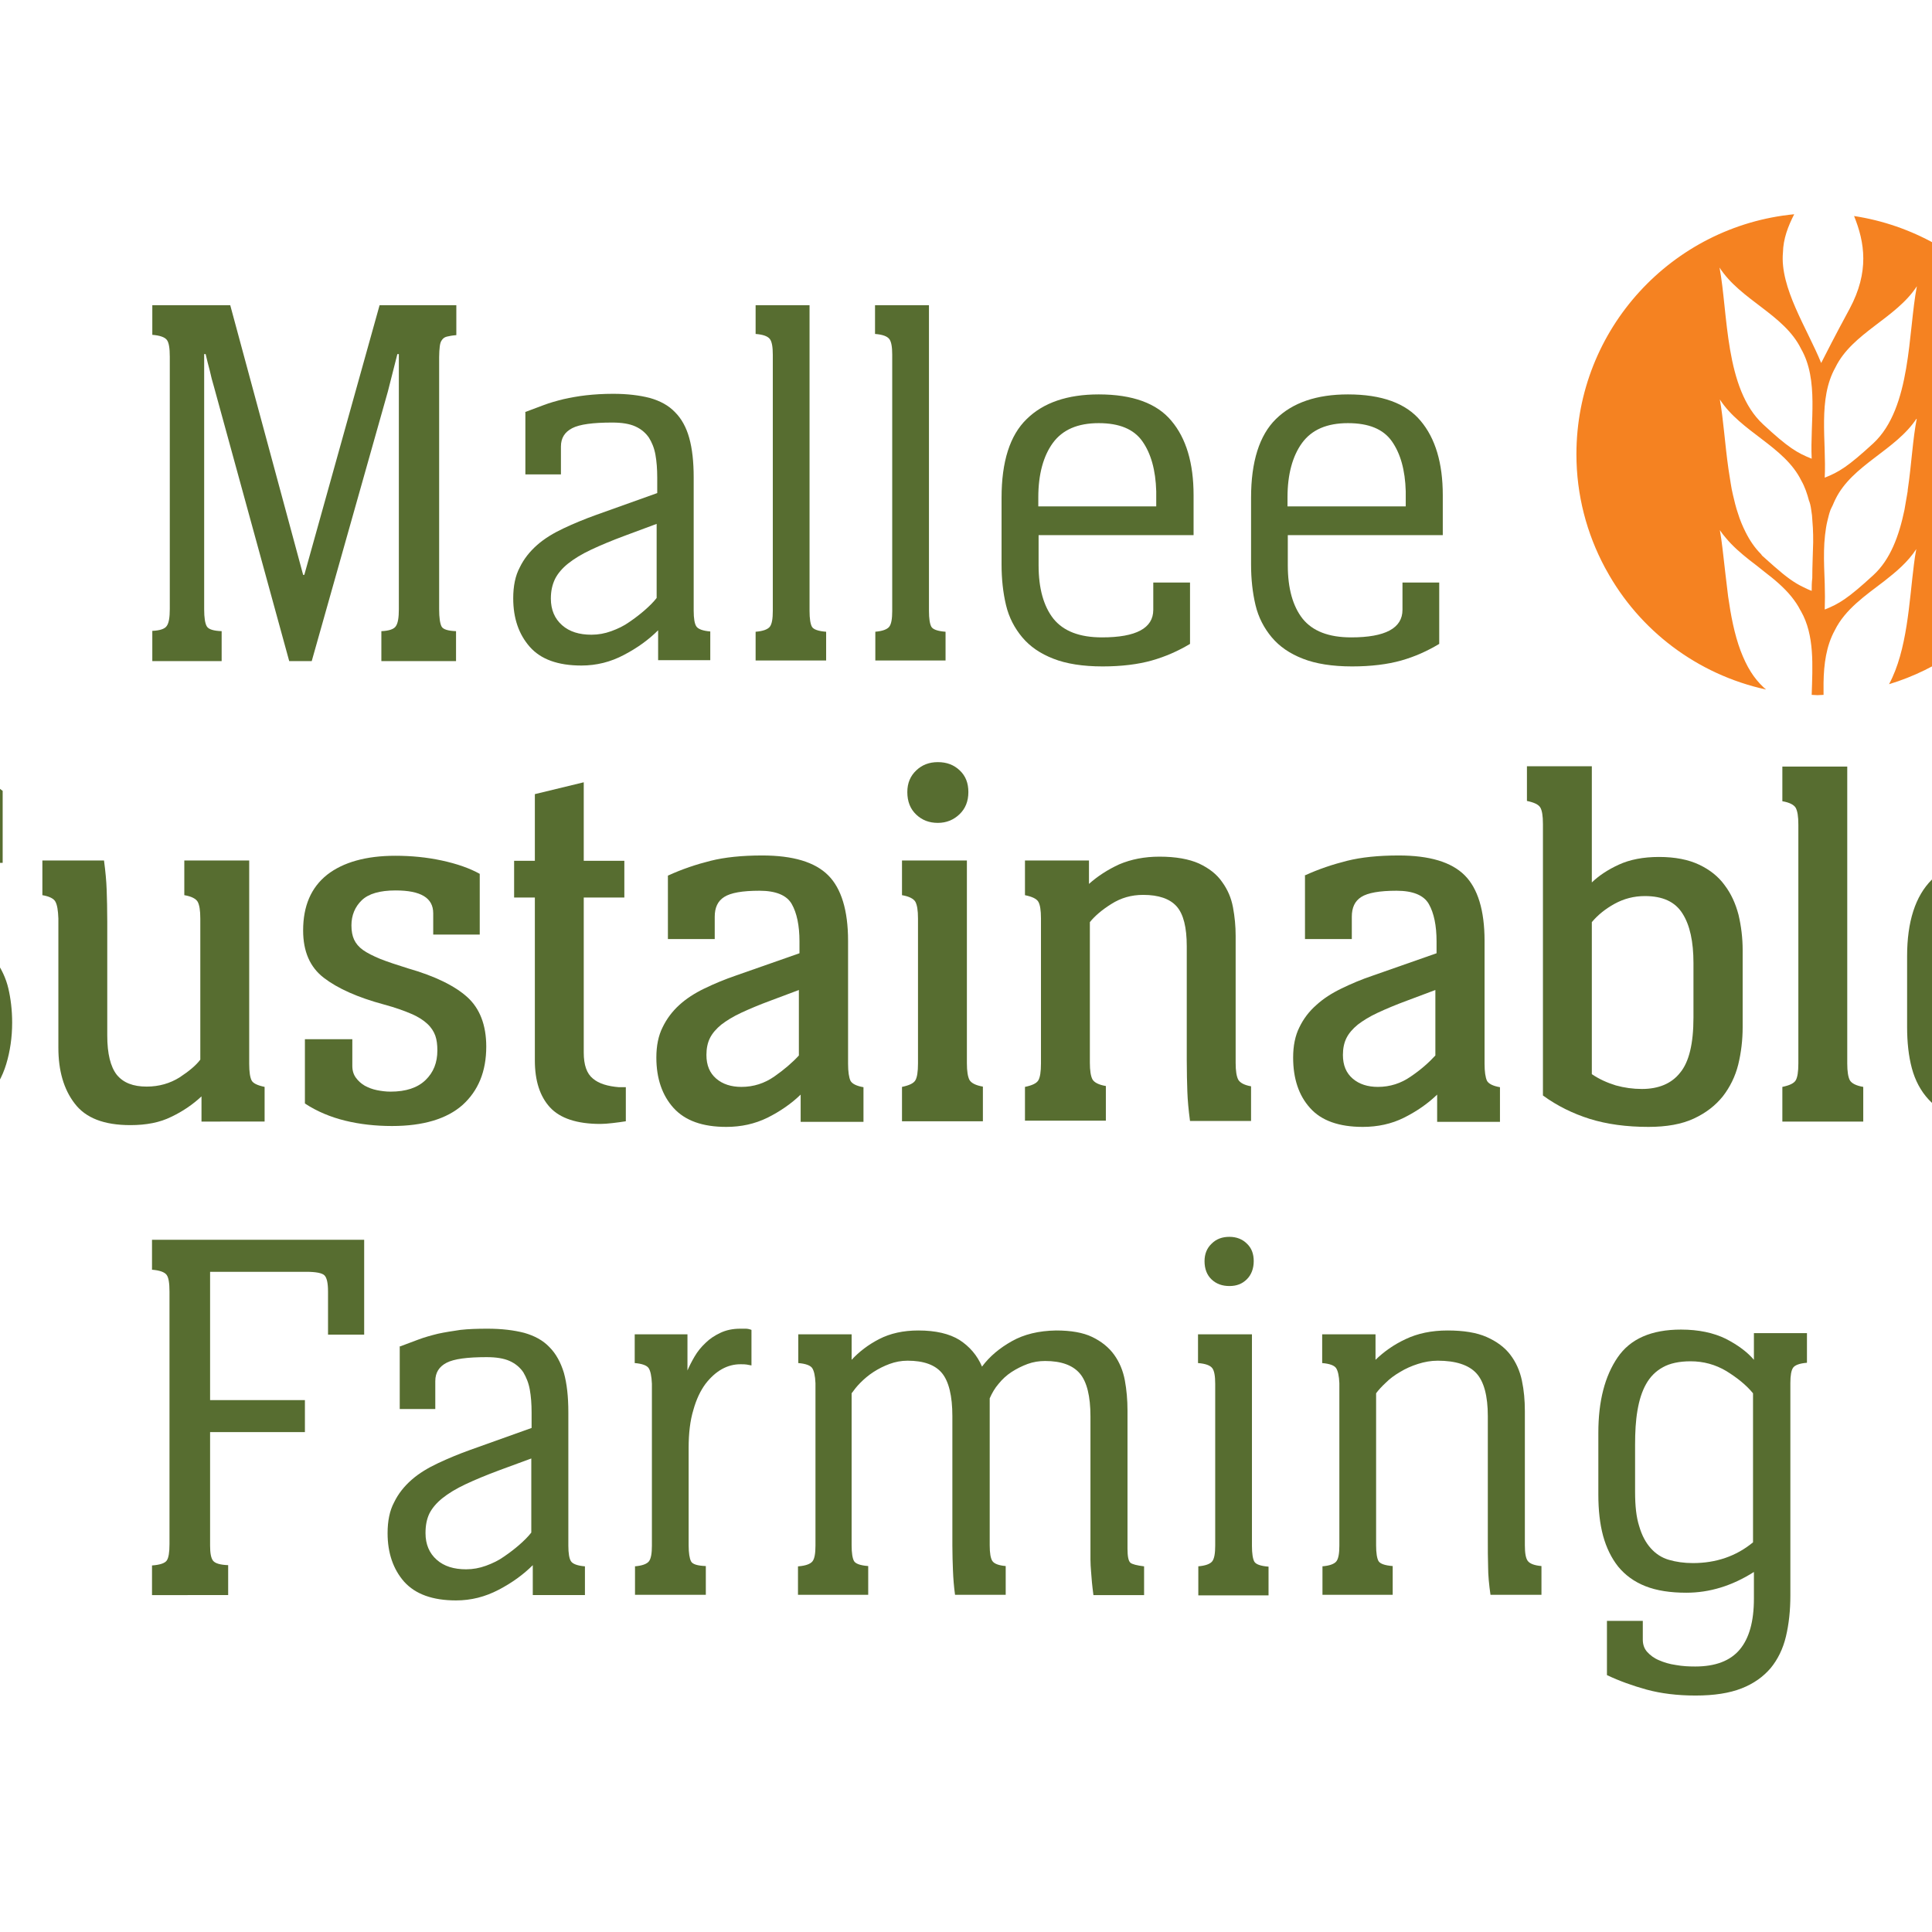 <?xml version="1.0" encoding="utf-8"?>
<!-- Generator: Adobe Illustrator 19.2.1, SVG Export Plug-In . SVG Version: 6.00 Build 0)  -->
<svg version="1.1" id="layer" xmlns="http://www.w3.org/2000/svg" xmlns:xlink="http://www.w3.org/1999/xlink" x="0px" y="0px"
	 viewBox="0 0 652 652" style="enable-background:new 0 0 652 652;" xml:space="preserve">
<style type="text/css">
	.st0{fill:#576D30;}
	.st1{fill:#F58221;}
</style>
<g>
	<path class="st0" d="M51.4,212.9c2.6-0.1,4.3-0.7,4.9-1.7c0.7-1,1-2.9,1-5.7v-85.1c0-2.9-0.3-4.8-1-5.7c-0.7-0.9-2.3-1.5-4.9-1.7
		V103h26.3l24.6,91h0.4l25.4-91h25.9v10.1c-1.3,0.1-2.4,0.3-3.2,0.5c-0.8,0.2-1.3,0.6-1.7,1.2c-0.4,0.5-0.6,1.3-0.7,2.2
		c-0.1,0.9-0.2,2.1-0.2,3.5v85.1c0,2.9,0.3,4.8,0.8,5.8c0.5,1,2.2,1.5,4.9,1.6v10.1h-25.2v-10.1c2.6-0.1,4.3-0.7,4.9-1.7
		c0.7-1,1-2.9,1-5.7v-86.1h-0.5c-0.5,1.9-1,3.9-1.5,5.9c-0.5,2-1.1,4.3-1.7,6.7l-25.7,91h-7.6l-25.4-92.6c-0.5-1.7-1-3.5-1.4-5.4
		c-0.5-1.9-1-3.8-1.4-5.6h-0.5v86.1c0,2.9,0.3,4.8,0.9,5.8c0.6,1,2.3,1.5,5,1.6v10.1H51.4V212.9z"/>
	<path class="st0" d="M211.1,180.7c-4.6,1.7-8.4,3.3-11.6,4.8c-3.2,1.5-5.8,3.1-7.8,4.7c-2,1.6-3.5,3.4-4.4,5.2
		c-0.9,1.9-1.4,4-1.4,6.6c0,3.8,1.3,6.8,3.8,9c2.5,2.2,5.8,3.2,9.9,3.2c2.3,0,4.5-0.4,6.7-1.2c2.2-0.8,4.3-1.8,6.1-3.1
		c1.9-1.3,3.6-2.6,5.2-4c1.6-1.4,3-2.8,4-4.1v-25L211.1,180.7z M177.1,139.1c2.2-0.8,4.3-1.6,6.4-2.4c2.1-0.8,4.3-1.4,6.7-2
		c2.3-0.5,4.9-1,7.6-1.3c2.7-0.3,5.7-0.5,9.1-0.5c4.8,0,8.9,0.5,12.4,1.4c3.5,1,6.3,2.5,8.5,4.8c2.2,2.2,3.8,5.1,4.8,8.7
		c1,3.6,1.5,8,1.5,13.3v45c0,2.6,0.3,4.4,0.9,5.3c0.6,0.9,2.2,1.5,4.7,1.7v9.7h-17.6v-10.1c-3.1,3.1-6.9,5.9-11.5,8.3
		c-4.5,2.4-9.3,3.6-14.4,3.6c-7.9,0-13.7-2.1-17.4-6.3c-3.7-4.2-5.6-9.6-5.6-16.4c0-4.1,0.7-7.6,2.2-10.4c1.4-2.9,3.4-5.4,5.9-7.6
		c2.5-2.2,5.5-4,8.9-5.6c3.4-1.6,7-3.1,10.9-4.5l20.7-7.4v-5.2c0-2.9-0.2-5.5-0.6-7.7c-0.4-2.3-1.2-4.2-2.2-5.8
		c-1.1-1.6-2.6-2.9-4.6-3.8c-2-0.9-4.6-1.3-7.8-1.3c-6.5,0-11,0.6-13.5,1.9c-2.5,1.3-3.8,3.3-3.8,6.2v9.4h-12V139.1z"/>
	<path class="st0" d="M255,213.2c2.5-0.2,4.1-0.8,4.8-1.7c0.7-0.9,1-2.7,1-5.3v-86.5c0-2.6-0.3-4.4-1-5.3c-0.7-0.9-2.2-1.5-4.8-1.7
		V103h18.2v103.2c0,2.6,0.3,4.4,0.8,5.3c0.5,0.9,2.1,1.5,4.8,1.7v9.7H255V213.2z"/>
	<path class="st0" d="M295.3,213.2c2.5-0.2,4.1-0.8,4.8-1.7c0.7-0.9,1-2.7,1-5.3v-86.5c0-2.6-0.3-4.4-1-5.3
		c-0.7-0.9-2.2-1.5-4.8-1.7V103h18.2v103.2c0,2.6,0.3,4.4,0.8,5.3c0.5,0.9,2.1,1.5,4.8,1.7v9.7h-23.7V213.2z"/>
	<path class="st0" d="M390.2,170.8v-5c-0.2-7.2-1.8-12.8-4.7-16.9c-2.9-4.1-7.8-6.1-14.7-6.1c-7.1,0-12.2,2.2-15.5,6.7
		c-3.2,4.4-4.9,10.6-4.9,18.3v3.1H390.2z M350.5,180.5v10.3c0,7.8,1.7,13.8,5,18c3.4,4.2,8.8,6.3,16.4,6.3c11.5,0,17.3-3.1,17.3-9.3
		v-9.2h12.4v20.7c-4,2.4-8.3,4.3-12.9,5.6c-4.6,1.3-10.2,2-16.6,2c-6.7,0-12.3-0.9-16.6-2.6c-4.4-1.7-7.9-4.1-10.5-7.2
		c-2.6-3.1-4.5-6.7-5.5-10.9c-1-4.2-1.5-8.8-1.5-13.7v-22.5c0-12.2,2.8-21.1,8.5-26.6c5.6-5.5,13.7-8.3,24.3-8.3
		c11.4,0,19.6,3,24.5,8.9c5,5.9,7.5,14.3,7.5,25.1v13.5H350.5z"/>
	<path class="st0" d="M474.4,170.8v-5c-0.2-7.2-1.8-12.8-4.7-16.9c-2.9-4.1-7.8-6.1-14.8-6.1c-7.1,0-12.2,2.2-15.5,6.7
		c-3.2,4.4-4.9,10.6-4.9,18.3v3.1H474.4z M434.6,180.5v10.3c0,7.8,1.7,13.8,5,18c3.4,4.2,8.8,6.3,16.4,6.3c11.5,0,17.3-3.1,17.3-9.3
		v-9.2h12.4v20.7c-4,2.4-8.2,4.3-12.8,5.6c-4.6,1.3-10.2,2-16.6,2c-6.7,0-12.3-0.9-16.6-2.6c-4.4-1.7-7.9-4.1-10.5-7.2
		c-2.6-3.1-4.5-6.7-5.5-10.9c-1-4.2-1.5-8.8-1.5-13.7v-22.5c0-12.2,2.8-21.1,8.4-26.6c5.6-5.5,13.7-8.3,24.3-8.3
		c11.4,0,19.6,3,24.5,8.9c5,5.9,7.5,14.3,7.5,25.1v13.5H434.6z"/>
	<path class="st0" d="M51.3,528.3c2.8-0.2,4.4-0.8,5-1.7c0.6-0.9,0.9-2.7,0.9-5.5v-85.2c0-2.9-0.3-4.8-1-5.7
		c-0.7-0.9-2.3-1.5-4.9-1.7v-10.1h71.6v32h-12.2v-14.6c0-2.8-0.4-4.6-1.2-5.4c-0.8-0.8-2.9-1.2-6.2-1.2H70.9v43.3h32v10.8h-32v38.3
		c0,2.5,0.3,4.2,1,5.1c0.7,0.9,2.4,1.4,5.1,1.5v10.1H51.3V528.3z"/>
	<path class="st0" d="M168.7,496.1c-4.6,1.7-8.4,3.3-11.6,4.8c-3.2,1.5-5.8,3.1-7.8,4.7c-2,1.6-3.5,3.4-4.4,5.2
		c-0.9,1.9-1.3,4-1.3,6.6c0,3.8,1.3,6.8,3.8,9c2.5,2.2,5.8,3.2,9.9,3.2c2.3,0,4.5-0.4,6.7-1.2c2.2-0.8,4.3-1.8,6.1-3.1
		c1.9-1.3,3.6-2.6,5.2-4c1.6-1.4,3-2.8,4-4.1v-25L168.7,496.1z M134.7,454.5c2.2-0.8,4.3-1.6,6.4-2.4c2.1-0.8,4.3-1.4,6.7-2
		c2.3-0.5,4.9-0.9,7.6-1.3c2.7-0.3,5.7-0.4,9.1-0.4c4.8,0,8.9,0.5,12.4,1.4c3.5,1,6.3,2.5,8.5,4.8c2.2,2.2,3.8,5.1,4.9,8.7
		c1,3.6,1.5,8,1.5,13.3v45c0,2.6,0.3,4.4,0.9,5.3c0.6,0.9,2.2,1.5,4.7,1.7v9.7h-17.6v-10.1c-3.1,3.1-6.9,5.9-11.5,8.3
		c-4.6,2.4-9.3,3.6-14.4,3.6c-7.9,0-13.7-2.1-17.5-6.3c-3.7-4.2-5.6-9.7-5.6-16.4c0-4.1,0.7-7.6,2.2-10.4c1.4-2.9,3.4-5.4,5.9-7.6
		c2.5-2.2,5.5-4,8.9-5.6c3.4-1.6,7-3.1,10.9-4.5l20.7-7.4v-5.2c0-2.9-0.2-5.5-0.6-7.7c-0.4-2.3-1.2-4.2-2.2-5.9
		c-1.1-1.6-2.6-2.9-4.6-3.8c-2-0.9-4.6-1.3-7.8-1.3c-6.5,0-11,0.6-13.5,1.9c-2.5,1.3-3.8,3.3-3.8,6.2v9.4h-12V454.5z"/>
	<path class="st0" d="M214.2,528.6c2.5-0.2,4.1-0.8,4.8-1.7c0.7-0.9,1-2.7,1-5.3V467c-0.1-2.6-0.5-4.4-1.1-5.3
		c-0.6-0.9-2.2-1.5-4.7-1.7v-9.7H232v12.2c0.6-1.4,1.4-3,2.4-4.7c1-1.7,2.2-3.2,3.7-4.6c1.4-1.4,3.1-2.5,5-3.4
		c1.9-0.9,4.1-1.4,6.7-1.4h1.8c0.6,0,1.2,0.1,2,0.4v12c-0.6-0.1-1.1-0.2-1.6-0.3c-0.5-0.1-1.2-0.1-2.2-0.1c-2,0-4.1,0.5-6.1,1.6
		c-2,1.1-3.9,2.8-5.6,5c-1.7,2.3-3.1,5.2-4.1,8.8c-1.1,3.6-1.6,7.9-1.6,12.8v32.9c0,2.6,0.3,4.4,0.8,5.4c0.5,1,2.2,1.5,5,1.6v9.7
		h-23.9V528.6z"/>
	<path class="st0" d="M269.4,528.6c2.5-0.2,4.1-0.8,4.8-1.7c0.7-0.9,1-2.7,1-5.3v-54.8c-0.1-2.5-0.5-4.2-1.1-5.1
		c-0.6-0.9-2.2-1.5-4.7-1.7v-9.7h18v8.6c2.5-2.7,5.6-5.1,9.3-7c3.7-1.9,8.1-2.9,13.2-2.9c5.9,0,10.5,1.1,13.9,3.2
		c3.4,2.2,6,5.2,7.6,9c2.6-3.5,6-6.3,10.1-8.6c4.1-2.3,9-3.5,14.9-3.6c5,0,9.1,0.7,12.2,2.2c3.1,1.5,5.6,3.5,7.4,6
		c1.8,2.5,3,5.4,3.6,8.6c0.6,3.2,0.9,6.7,0.9,10.2v46.6c0,2.6,0.3,4.2,1,4.8c0.6,0.5,2.2,0.9,4.6,1.2v9.7H369
		c-0.2-1.7-0.4-3.1-0.5-4.3c-0.1-1.2-0.2-2.4-0.3-3.7c-0.1-1.3-0.2-2.6-0.2-4v-5.1v-43.2c0-6.8-1.2-11.7-3.6-14.5
		c-2.4-2.8-6.3-4.2-11.7-4.2c-2,0-4,0.3-5.9,1c-1.9,0.7-3.7,1.6-5.4,2.7c-1.7,1.1-3.2,2.5-4.4,4c-1.3,1.5-2.2,3.1-3,4.9v49.6
		c0,2.6,0.3,4.4,0.9,5.3c0.6,0.9,2.1,1.5,4.5,1.7v9.7h-17.1c-0.4-2.9-0.6-5.6-0.7-8.2c-0.1-2.6-0.2-5.4-0.2-8.4v-43.7
		c0-6.8-1.2-11.7-3.5-14.5c-2.3-2.8-6.2-4.2-11.6-4.2c-2.2,0-4.2,0.4-6.1,1.1c-1.9,0.7-3.7,1.6-5.4,2.7c-1.7,1.1-3.1,2.3-4.4,3.6
		c-1.3,1.3-2.2,2.5-3,3.6v51.3c0,2.6,0.3,4.4,0.8,5.3c0.5,0.9,2.1,1.5,4.8,1.7v9.7h-23.7V528.6z"/>
	<path class="st0" d="M423.1,425.6c0,2.5-0.8,4.6-2.3,6.1c-1.6,1.6-3.5,2.3-5.9,2.3c-2.4,0-4.4-0.7-6-2.2c-1.6-1.5-2.4-3.6-2.4-6.2
		c0-2.4,0.8-4.4,2.4-5.9c1.6-1.6,3.6-2.3,6-2.3c2.4,0,4.4,0.8,5.9,2.3C422.4,421.2,423.1,423.2,423.1,425.6 M404.3,528.6
		c2.5-0.2,4.1-0.8,4.8-1.7c0.7-0.9,1-2.7,1-5.3V467c0-2.6-0.3-4.4-1-5.3c-0.7-0.9-2.2-1.5-4.8-1.7v-9.7h18.2v71.4
		c0,2.6,0.3,4.4,0.8,5.3c0.5,0.9,2.1,1.5,4.8,1.7v9.7h-23.7V528.6z"/>
	<path class="st0" d="M446.2,528.6c2.5-0.2,4.1-0.8,4.8-1.7c0.7-0.9,1-2.7,1-5.3v-54.8c-0.1-2.5-0.5-4.2-1.1-5.1
		c-0.6-0.9-2.2-1.5-4.7-1.7v-9.7h18v8.6c2.8-2.7,6.1-5.1,10.2-7c4-1.9,8.7-2.9,14.1-2.9c5.4,0,9.8,0.7,13.2,2.2c3.4,1.5,6.1,3.5,8,6
		c1.9,2.5,3.2,5.4,3.9,8.7c0.7,3.3,1,6.7,1,10.3v45.3c0,2.6,0.3,4.4,1,5.3c0.7,0.9,2.2,1.5,4.6,1.7v9.7H503
		c-0.5-3.5-0.8-6.6-0.8-9.4c-0.1-2.7-0.1-6.1-0.1-9.9v-41c0-6.8-1.3-11.7-3.9-14.5c-2.6-2.8-7-4.2-13-4.2c-2.3,0-4.5,0.4-6.7,1.1
		s-4.2,1.6-6,2.7c-1.9,1.1-3.5,2.3-4.8,3.6c-1.4,1.3-2.5,2.5-3.3,3.6v51.3c0,2.6,0.3,4.4,0.8,5.3c0.5,0.9,2.1,1.5,4.8,1.7v9.7h-23.7
		V528.6z"/>
	<path class="st0" d="M591.6,470.2c-2.3-2.8-5.3-5.2-9-7.5c-3.7-2.2-7.7-3.3-12.1-3.3c-3.8,0-7,0.7-9.3,2c-2.4,1.3-4.3,3.2-5.7,5.7
		c-1.4,2.5-2.3,5.4-2.9,8.9c-0.6,3.5-0.8,7.3-0.8,11.5v16c0,4.7,0.4,8.5,1.4,11.6c0.9,3.1,2.2,5.5,3.9,7.4c1.7,1.9,3.7,3.2,6.1,3.9
		c2.4,0.7,5.1,1.1,8.1,1.1c7.8,0,14.6-2.3,20.3-7V470.2z M609.8,450.2v9.7c-2.5,0.2-4.1,0.8-4.7,1.7c-0.6,0.9-0.9,2.6-0.9,5.1v71.8
		c0,5-0.5,9.6-1.5,13.8c-1,4.2-2.8,7.8-5.2,10.7c-2.5,2.9-5.7,5.2-9.8,6.8c-4.1,1.6-9.2,2.4-15.5,2.4c-6.2,0-11.7-0.7-16.5-2
		c-4.7-1.3-9.2-2.9-13.4-4.9v-18.3h12.1v6.3c0,1.7,0.5,3.1,1.5,4.2c1,1.1,2.3,2.1,4,2.8c1.6,0.7,3.5,1.3,5.7,1.6
		c2.2,0.4,4.3,0.5,6.5,0.5c6.8,0,11.8-1.9,15-5.7c3.2-3.8,4.8-9.5,4.8-17.2v-9c-7.4,4.7-15,7-22.8,7c-5.4,0-10-0.7-13.8-2.2
		c-3.8-1.5-6.8-3.7-9.2-6.6c-2.3-2.9-4-6.4-5.1-10.4c-1.1-4.1-1.6-8.7-1.6-13.9v-20.9c0-10.7,2.2-19.1,6.5-25.4
		c4.3-6.3,11.4-9.4,21.4-9.4c6,0,11,1.1,15.1,3.1c4.1,2.1,7.3,4.5,9.5,7.1v-9H609.8z"/>
	<path class="st1" d="M632.2,149.6c-8.6,7.9-11.6,9.7-16.4,11.6c0.6-12.4-2.4-26.5,3.6-37.2c5.7-11.7,20.4-16.5,27.5-27.4
		C643.9,112,645.1,137.6,632.2,149.6 M643.8,165.4c0,0.1,0,0.2,0,0.3c-0.2,1-0.3,2-0.5,2.9c-0.2,1.2-0.4,2.3-0.6,3.5
		c-1.8,8.6-4.7,16.7-10.5,22c-8.6,7.9-11.6,9.7-16.4,11.6c0.1-2.8,0.1-5.7,0-8.7c-0.1-1.9-0.1-3.8-0.2-5.7
		c-0.1-3.6-0.1-7.2,0.3-10.7c0.2-1.6,0.4-3.2,0.8-4.8c0.3-1.1,0.5-2.2,0.9-3.3c0.2-0.7,0.6-1.3,0.9-2c0.3-0.7,0.6-1.4,0.9-2
		c5.7-11.7,20.4-16.5,27.5-27.4C645.5,148,645.1,156.7,643.8,165.4 M611.4,154.8c-4.8-1.9-7.9-3.7-16.4-11.6
		c-13-12-11.8-37.5-14.7-52.9c7.1,11,21.8,15.8,27.5,27.4C613.9,128.3,610.8,142.4,611.4,154.8 M611.4,199.4
		c-1.1-0.4-2.1-0.9-3.1-1.4c-2.7-1.3-5.4-3.2-9.6-6.9c-1.1-1-2.3-2-3.7-3.3c-0.3-0.2-0.5-0.5-0.7-0.8c-2.1-2.1-3.8-4.6-5.2-7.4
		c-1-2-1.9-4.1-2.6-6.4c-0.7-2-1.2-4.2-1.7-6.3c-0.3-1.2-0.5-2.4-0.7-3.6c-0.2-1.3-0.4-2.6-0.6-3.8c-0.1-0.4-0.1-0.9-0.2-1.3
		c-1.2-8.4-1.7-16.8-2.9-23.4c7.1,11,21.8,15.8,27.5,27.4c1.2,2.1,2,4.5,2.6,6.8c0,0.1,0,0.1,0.1,0.2c0.1,0.3,0.2,0.7,0.3,1
		c0.3,1.2,0.4,2.5,0.6,3.7c0.1,1.4,0.2,2.8,0.3,4.2c0.1,1.6,0.1,3.2,0.1,4.9c-0.1,4-0.3,8.1-0.3,12.1
		C611.4,196.6,611.4,198,611.4,199.4 M694.8,153.3c0-40.8-30-74.4-69.1-80.4c3.6,8.9,5.2,18.8-1.5,31.3c-6.1,11.3-6.8,12.9-9.6,18.3
		c-4.7-11.6-14-25.4-12.9-37.3c0.1-4.6,1.7-8.8,3.8-12.9c-41.2,4-73.5,38.7-73.5,81c0,13.8,3.5,26.8,9.6,38.2
		c0.2,0.3,0.3,0.6,0.5,0.9c11.1,20.3,30.6,35.2,53.9,40.3c-0.3-0.3-0.6-0.5-0.9-0.8c-1.6-1.5-3-3.2-4.2-5.1
		c-1.4-2.2-2.5-4.6-3.5-7.2c-2.1-5.6-3.3-12-4.2-18.3c-0.3-2.5-0.6-5-0.9-7.5c-0.5-4.2-0.9-8.2-1.4-11.8c-0.2-1.1-0.3-2.1-0.5-3.1
		c0.6,0.9,1.3,1.8,2,2.6c2.3,2.8,5.1,5.2,8,7.5c1.7,1.3,3.4,2.6,5.1,4c3.4,2.6,6.6,5.3,9.1,8.4c1.1,1.4,2.1,2.8,2.9,4.4
		c0.1,0.2,0.2,0.3,0.3,0.5c4.6,8.1,3.9,18.3,3.6,28.2c0.7,0,1.3,0.1,1.9,0.1c0.7,0,1.4-0.1,2.1-0.1c0-1.4,0-2.7,0-4.1
		c0.1-6.3,0.9-12.4,3.8-17.7c3.5-7.1,10.3-11.7,16.7-16.6c4.1-3.2,8-6.5,10.8-10.8c-0.3,1.6-0.6,3.4-0.8,5.2
		c-1.6,12.5-2.2,28.9-8.4,40.4C670.8,220.8,694.8,189.9,694.8,153.3"/>
	<path class="st0" d="M1,291.2h-17.4v-8.8c0-4.4-1.6-7.6-4.9-9.5c-3.2-1.9-6.8-2.9-10.8-2.9c-6.6,0-11.3,1.5-14.1,4.5
		c-2.8,3-4.2,7.1-4.2,12.4c0,3.1,0.4,5.7,1.3,7.8c0.8,2.1,2.1,3.9,3.8,5.5c1.7,1.6,3.9,3,6.6,4.2c2.6,1.3,5.8,2.5,9.3,3.7l5.7,1.8
		c5.5,2,10.1,4.2,13.7,6.5c3.6,2.3,6.5,4.8,8.5,7.7c2,2.9,3.5,6,4.3,9.4c0.8,3.4,1.3,7.3,1.3,11.6c0,5-0.7,9.7-2,14
		c-1.3,4.3-3.4,8.1-6.4,11.3c-2.9,3.2-6.9,5.8-11.8,7.6c-4.9,1.9-10.9,2.8-18.1,2.8c-8,0-14.8-0.8-20.4-2.4
		c-5.6-1.6-10.6-4.1-15.2-7.5v-27.1h18v10.2c0,4.4,1.6,7.7,4.7,9.7c3.1,2,7.4,3.1,12.8,3.1c3.8,0,7-0.6,9.6-1.7
		c2.6-1.1,4.6-2.6,6.1-4.5c1.5-1.9,2.6-4,3.2-6.4c0.7-2.4,1-4.8,1-7.4c0-2.8-0.3-5.2-0.8-7.4c-0.5-2.2-1.6-4.2-3.2-6
		c-1.6-1.8-3.8-3.5-6.6-5c-2.8-1.6-6.5-3.1-11.1-4.5c-5.4-1.8-10.1-3.7-14.3-5.8c-4.1-2.1-7.6-4.5-10.3-7.2
		c-2.8-2.7-4.8-5.9-6.2-9.5c-1.4-3.6-2.1-7.9-2.1-12.8c0-11.4,3.2-19.6,9.7-24.7c6.5-5.1,15.4-7.6,26.8-7.6c7.3,0,13.7,1,19.3,3
		c5.6,2,10.3,4.6,14.1,7.6V291.2z"/>
	<path class="st0" d="M68,378.5V370c-3,2.8-6.4,5.1-10.2,6.9c-3.8,1.9-8.4,2.8-13.8,2.8c-8.9,0-15.1-2.4-18.8-7.3
		c-3.7-4.8-5.5-11.1-5.5-18.8v-43.6c-0.1-2.8-0.4-4.6-1-5.7c-0.5-1-2-1.8-4.4-2.2v-11.7h20.8c0.5,3.7,0.8,7,0.9,9.9
		c0.1,2.9,0.2,6.5,0.2,10.8v38.4c0,6.1,1.1,10.5,3.2,13.2c2.2,2.7,5.5,4,10.1,4c4.2,0,7.9-1.1,11.1-3.1c3.2-2.1,5.6-4.1,7-6v-47.6
		c0-2.8-0.3-4.6-0.9-5.7c-0.6-1-2.1-1.8-4.5-2.2v-11.7h21.9v68.6c0,2.8,0.3,4.6,0.8,5.6c0.5,1,2,1.7,4.4,2.2v11.7H68z"/>
	<path class="st0" d="M162,315.4h-15.8v-7.2c0-5.2-4.2-7.7-12.7-7.7c-5.3,0-9.1,1.1-11.4,3.3c-2.3,2.2-3.5,5.1-3.5,8.5
		c0,1.9,0.3,3.5,0.9,4.8c0.6,1.3,1.6,2.5,3,3.5c1.4,1,3.4,2,5.8,3c2.5,1,5.6,2,9.4,3.2c9.1,2.6,15.8,5.9,20,9.7
		c4.2,3.8,6.4,9.4,6.4,16.7c0,8.4-2.7,14.9-8,19.7c-5.3,4.7-13.3,7.1-23.8,7.1c-5.6,0-10.9-0.6-15.8-1.8c-4.9-1.2-9.5-3.1-13.6-5.8
		v-21.7h16v9c0,1.6,0.4,2.9,1.2,4c0.8,1.1,1.8,2,3,2.7c1.3,0.7,2.6,1.2,4.1,1.5c1.5,0.3,3,0.5,4.6,0.5c5.2,0,9.1-1.3,11.8-3.9
		c2.7-2.6,4-5.9,4-10c0-1.9-0.2-3.6-0.7-5c-0.5-1.4-1.4-2.8-2.7-4c-1.3-1.2-3.1-2.4-5.5-3.4c-2.3-1-5.4-2.1-9.1-3.1
		c-8.9-2.4-15.6-5.4-20.3-9c-4.7-3.6-7-8.9-7-16c0-8.3,2.7-14.5,8.1-18.8c5.4-4.2,13.1-6.4,23-6.4c5.4,0,10.6,0.5,15.7,1.6
		c5.1,1.1,9.4,2.6,12.8,4.5V315.4z"/>
	<path class="st0" d="M197,290.5h13.7v12.4H197v52.3c0,4.2,1,7.1,3.1,8.8c2,1.7,5,2.6,8.8,2.9h2.3v11.5c-1.2,0.2-2.7,0.4-4.4,0.6
		c-1.7,0.2-3.1,0.3-4.2,0.3c-7.9,0-13.6-1.9-17-5.6c-3.4-3.7-5.1-9-5.1-15.8v-55h-7v-12.4h7V268l16.5-4V290.5z"/>
	<path class="st0" d="M260,337.7c-3.8,1.4-7.1,2.8-9.9,4.1c-2.8,1.3-5,2.7-6.7,4c-1.7,1.4-3,2.9-3.8,4.5c-0.8,1.6-1.2,3.5-1.2,5.7
		c0,3.5,1.1,6.1,3.3,8c2.2,1.9,5.1,2.8,8.5,2.8c4.1,0,7.8-1.2,11.1-3.5c3.3-2.3,6.1-4.7,8.3-7.1v-22.1L260,337.7z M225.4,295.5
		c4.8-2.2,9.6-3.8,14.4-5c4.8-1.2,10.6-1.8,17.4-1.8c10.4,0,17.8,2.2,22.3,6.7c4.4,4.4,6.7,11.8,6.7,22.1v41.5
		c0,2.7,0.3,4.6,0.8,5.7c0.5,1,2,1.8,4.4,2.2v11.7h-21.2v-9.2c-3.2,3.1-7,5.7-11.2,7.8c-4.3,2.1-8.9,3.1-13.9,3.1
		c-8,0-13.9-2.1-17.8-6.4c-3.8-4.2-5.8-9.9-5.8-17c0-4,0.7-7.4,2.1-10.2c1.4-2.9,3.3-5.4,5.6-7.5c2.4-2.2,5.2-4,8.5-5.6
		c3.3-1.6,6.9-3.1,10.7-4.4l21.4-7.5v-4c0-5.4-0.9-9.6-2.6-12.6c-1.7-3-5.4-4.5-10.9-4.5c-5.8,0-9.7,0.7-11.9,2.1
		c-2.2,1.4-3.2,3.6-3.2,6.7v7.5h-15.8V295.5z"/>
	<path class="st0" d="M326.8,267.3c0,3.1-1,5.6-3,7.5c-2,1.9-4.4,2.9-7.3,2.9c-2.9,0-5.3-0.9-7.3-2.8c-2-1.9-3-4.4-3-7.6
		c0-3,1-5.4,3-7.3c2-1.9,4.4-2.8,7.3-2.8c3,0,5.4,0.9,7.4,2.8C325.9,261.9,326.8,264.3,326.8,267.3 M304.4,366.8
		c2.4-0.5,3.9-1.2,4.5-2.2c0.6-1,0.9-2.9,0.9-5.7v-48.9c0-2.8-0.3-4.6-0.9-5.7c-0.6-1-2.1-1.8-4.5-2.2v-11.7h21.9v68.4
		c0,2.7,0.3,4.6,0.9,5.7c0.6,1,2.1,1.8,4.5,2.2v11.7h-27.3V366.8z"/>
	<path class="st0" d="M345.9,366.8c2.4-0.5,3.9-1.2,4.5-2.2c0.6-1,0.9-2.9,0.9-5.7v-49c0-2.7-0.3-4.6-0.9-5.6
		c-0.6-1-2.1-1.7-4.5-2.2v-11.7h21.6v7.9c2.9-2.6,6.3-4.8,10.2-6.6c4-1.7,8.5-2.6,13.6-2.6c5.5,0,9.9,0.8,13.3,2.3
		c3.4,1.6,6,3.6,7.8,6.2c1.9,2.6,3.1,5.4,3.7,8.6c0.6,3.2,0.9,6.4,0.9,9.6v42.9c0,2.7,0.3,4.6,0.9,5.7c0.6,1,2,1.8,4.3,2.2v11.7
		h-20.6c-0.5-3.7-0.8-7-0.9-9.9c-0.1-2.9-0.2-6.5-0.2-10.8v-38.3c0-6.3-1.1-10.8-3.4-13.4c-2.3-2.6-6.1-3.9-11.3-3.9
		c-4,0-7.5,1-10.8,3.1c-3.2,2-5.6,4.1-7.2,6.1v47.4c0,2.7,0.3,4.6,0.9,5.7c0.6,1,2.1,1.8,4.5,2.2v11.7h-27.3V366.8z"/>
	<path class="st0" d="M474.8,337.7c-3.8,1.4-7.1,2.8-9.9,4.1c-2.8,1.3-5,2.7-6.7,4c-1.7,1.4-3,2.9-3.8,4.5c-0.8,1.6-1.2,3.5-1.2,5.7
		c0,3.5,1.1,6.1,3.3,8c2.2,1.9,5.1,2.8,8.5,2.8c4.1,0,7.8-1.2,11.1-3.5c3.4-2.3,6.1-4.7,8.3-7.1v-22.1L474.8,337.7z M440.2,295.5
		c4.8-2.2,9.6-3.8,14.4-5c4.8-1.2,10.6-1.8,17.4-1.8c10.4,0,17.8,2.2,22.3,6.7c4.4,4.4,6.7,11.8,6.7,22.1v41.5
		c0,2.7,0.3,4.6,0.8,5.7c0.5,1,2,1.8,4.4,2.2v11.7h-21.2v-9.2c-3.2,3.1-7,5.7-11.2,7.8c-4.2,2.1-8.9,3.1-13.9,3.1
		c-8,0-14-2.1-17.8-6.4c-3.8-4.2-5.7-9.9-5.7-17c0-4,0.7-7.4,2.1-10.2c1.4-2.9,3.3-5.4,5.7-7.5c2.4-2.2,5.2-4,8.5-5.6
		c3.3-1.6,6.8-3.1,10.7-4.4l21.4-7.5v-4c0-5.4-0.9-9.6-2.6-12.6c-1.7-3-5.4-4.5-10.9-4.5c-5.7,0-9.7,0.7-11.9,2.1
		c-2.2,1.4-3.2,3.6-3.2,6.7v7.5h-15.8V295.5z"/>
	<path class="st0" d="M537.2,362.5c2.5,1.7,5.2,2.9,8.1,3.8c2.9,0.8,5.8,1.2,8.8,1.2c5.6,0,10-1.8,12.9-5.5c3-3.6,4.5-9.8,4.5-18.6
		V325c0-7.2-1.2-12.8-3.7-16.7c-2.5-4-6.7-5.9-12.7-5.9c-3.7,0-7.1,0.9-10.2,2.6c-3.1,1.7-5.7,3.8-7.7,6.2V362.5z M537.2,297.8
		c2.4-2.3,5.4-4.3,9.1-6c3.7-1.7,8.2-2.6,13.6-2.6c5.4,0,9.9,0.9,13.5,2.6c3.6,1.7,6.5,4,8.6,6.9c2.2,2.9,3.7,6.2,4.7,10
		c0.9,3.8,1.4,7.8,1.4,11.9v26c0,4.4-0.5,8.6-1.5,12.7c-1,4-2.8,7.6-5.2,10.7c-2.5,3.1-5.7,5.6-9.8,7.5c-4.1,1.9-9.2,2.8-15.3,2.8
		c-7.4,0-14-0.9-19.8-2.7c-5.7-1.8-11-4.4-15.8-7.9v-91.6c0-2.8-0.3-4.6-0.9-5.6c-0.6-1-2.1-1.7-4.5-2.2v-11.7h21.9V297.8z"/>
	<path class="st0" d="M601.5,366.8c2.4-0.5,3.9-1.2,4.5-2.2c0.6-1,0.9-2.9,0.9-5.7v-80.6c0-2.8-0.3-4.6-0.9-5.7
		c-0.6-1-2.1-1.8-4.5-2.2v-11.7h21.9v100.2c0,2.7,0.3,4.6,0.9,5.7c0.6,1,2.1,1.8,4.5,2.2v11.7h-27.3V366.8z"/>
	<path class="st0" d="M694.5,325.3v-4c-0.1-6.5-1.4-11.5-4-15.3c-2.5-3.7-6.8-5.6-12.9-5.6c-6.1,0-10.5,2-13.3,5.9
		c-2.8,4-4.1,9.5-4.1,16.5v2.3H694.5z M660.2,337.4v9.5c0,7.1,1.4,12.4,4.3,16.1c2.9,3.7,7.6,5.5,14.2,5.5c5,0,8.8-0.8,11.2-2.3
		c2.4-1.6,3.7-4.1,3.7-7.5V351h16.5v20.8c-4.3,2.8-8.9,4.8-13.8,6.3c-4.9,1.4-10.8,2.2-17.6,2.2c-6.8,0-12.5-0.8-17-2.4
		c-4.5-1.6-8.1-3.9-10.8-6.8c-2.7-2.9-4.6-6.5-5.7-10.6c-1.1-4.1-1.6-8.8-1.6-13.9v-23.9c0-11.7,2.8-20.3,8.3-25.8
		c5.5-5.5,14.1-8.2,25.7-8.2c6.3,0,11.6,0.8,15.9,2.3c4.2,1.5,7.7,3.8,10.2,6.8c2.6,3,4.4,6.6,5.5,10.8c1.1,4.2,1.6,9,1.6,14.4v14.4
		H660.2z"/>
</g>
</svg>
